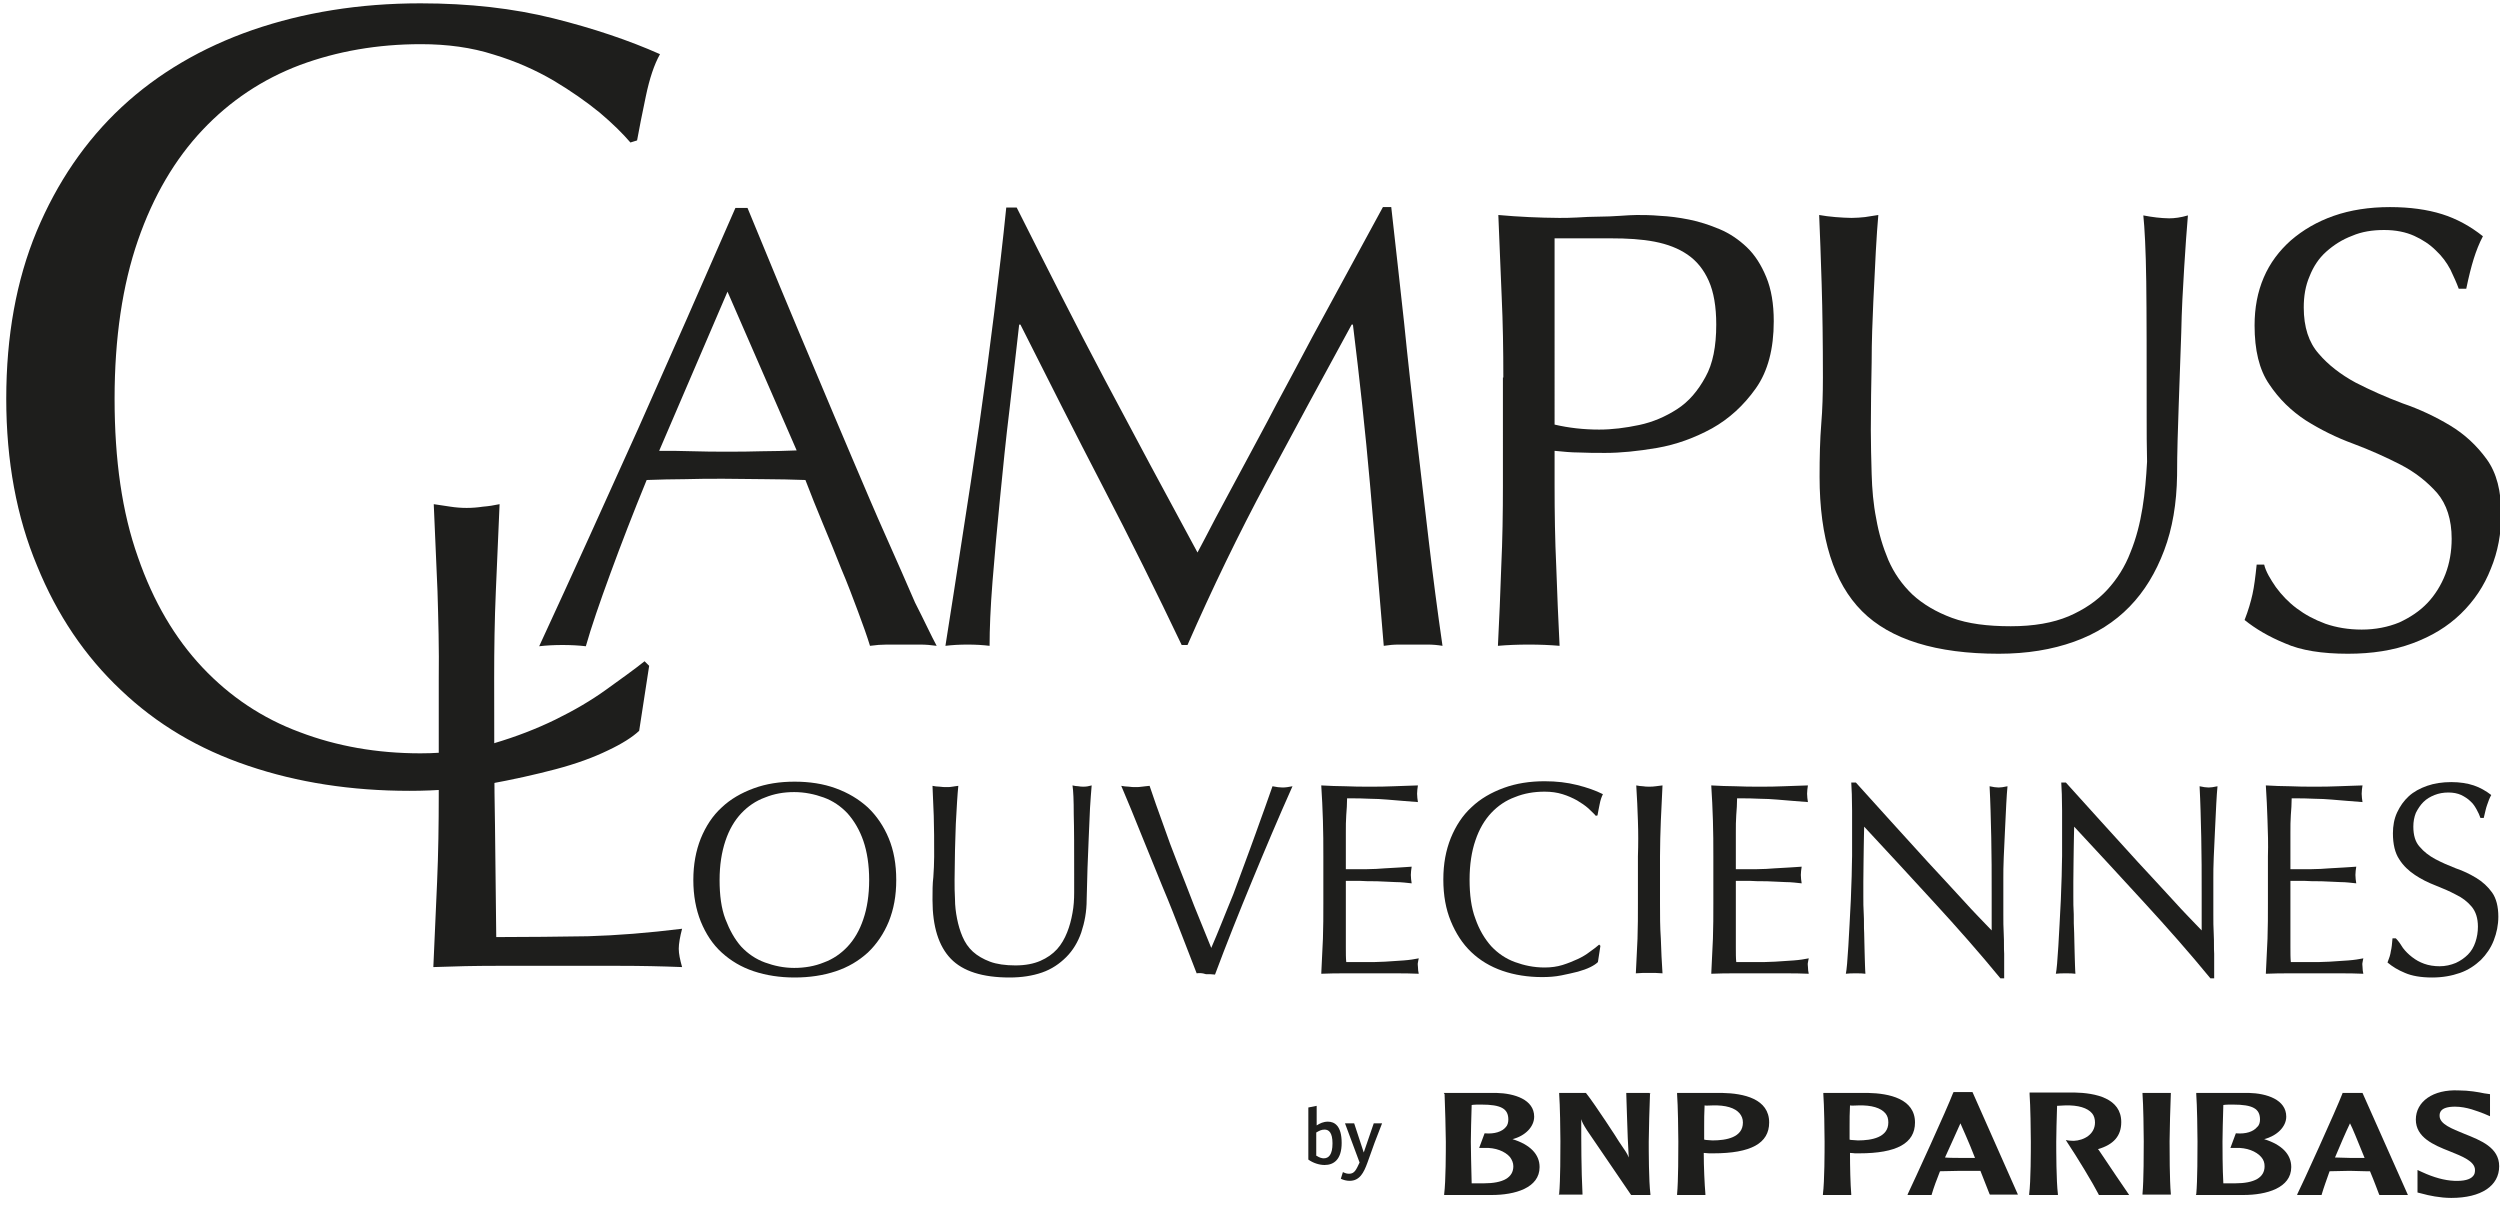 <?xml version="1.0" encoding="utf-8"?>
<!-- Generator: Adobe Illustrator 25.4.1, SVG Export Plug-In . SVG Version: 6.00 Build 0)  -->
<svg version="1.1" id="Calque_1" xmlns="http://www.w3.org/2000/svg" xmlns:xlink="http://www.w3.org/1999/xlink" x="0px" y="0px"
	 viewBox="0 0 600 290" style="enable-background:new 0 0 600 290;" xml:space="preserve">
<style type="text/css">
	.st0{fill:#1E1E1C;}
</style>
<g>
	<path class="st0" d="M224.8,155c-1.4-0.2-2.7-0.3-4-0.3c-1.2,0-2.6,0-4,0s-2.7,0-4,0c-1.2,0-2.6,0.1-4,0.3
		c-0.7-2.3-1.7-5.1-2.9-8.3c-1.2-3.2-2.5-6.7-4-10.2c-1.4-3.6-2.9-7.2-4.4-10.8c-1.5-3.6-2.9-7.1-4.2-10.5c-3.2-0.1-6.5-0.2-9.8-0.2
		c-3.3,0-6.6-0.1-9.9-0.1c-3.1,0-6.2,0-9.2,0.1c-3,0-6.1,0.1-9.2,0.2c-3.2,7.8-6.1,15.3-8.7,22.4c-2.6,7.1-4.6,12.9-5.9,17.5
		c-1.7-0.2-3.6-0.3-5.6-0.3c-2,0-3.9,0.1-5.6,0.3c8.1-17.5,16-35,23.8-52.3c7.7-17.3,15.5-35,23.3-52.9h2.9c2.4,5.8,5,12.1,7.8,18.9
		c2.8,6.8,5.7,13.6,8.6,20.5c2.9,6.9,5.8,13.8,8.7,20.6c2.9,6.8,5.6,13.2,8.2,19c2.6,5.8,4.9,11.1,6.9,15.7
		C221.9,149.1,223.5,152.6,224.8,155z M158.2,108.2c2.6,0,5.3,0,8.1,0.1c2.8,0.1,5.5,0.1,8.1,0.1c2.8,0,5.6,0,8.4-0.1
		c2.8,0,5.6-0.1,8.4-0.2L174.6,70L158.2,108.2z"/>
	<path class="st0" d="M265.2,91.2c7.1,13.4,14.5,27.2,22.2,41.4c1-1.9,2.5-4.7,4.3-8.2c1.9-3.6,4.1-7.6,6.6-12.3s5.2-9.6,8-15
		c2.9-5.4,5.8-10.8,8.7-16.3c3-5.5,5.9-10.9,8.8-16.2c2.9-5.3,5.6-10.3,8.1-14.9h2c1.1,9.6,2.1,18.9,3.1,27.9
		c0.9,9,1.9,17.8,2.9,26.5c1,8.7,2,17.2,3,25.7c1,8.5,2.1,16.9,3.3,25.2c-1.2-0.2-2.4-0.3-3.5-0.3c-1.1,0-2.3,0-3.5,0
		c-1.2,0-2.4,0-3.5,0c-1.2,0-2.3,0.1-3.6,0.3c-1.1-13.3-2.2-26.3-3.3-38.8c-1.1-12.5-2.5-25.3-4.1-38.3h-0.3
		c-6.9,12.6-13.7,25.2-20.4,37.7c-6.7,12.5-13,25.5-19,39.2h-1.4c-6-12.6-12.3-25.3-18.9-38c-6.6-12.7-13.1-25.6-19.8-38.9h-0.3
		c-0.7,6.2-1.5,13-2.3,20.2c-0.9,7.3-1.6,14.4-2.3,21.5c-0.7,7.1-1.3,13.7-1.8,20c-0.5,6.3-0.7,11.4-0.7,15.4
		c-1.6-0.2-3.4-0.3-5.3-0.3c-1.9,0-3.7,0.1-5.3,0.3c1.3-8.1,2.6-16.7,4-25.7c1.4-9,2.8-18.1,4.1-27.2s2.5-18.1,3.6-27
		c1.1-8.9,2.1-17.3,2.9-25.3h2.5C251.1,63.9,258.1,77.8,265.2,91.2z"/>
	<path class="st0" d="M360.8,90.6c0-6.6-0.1-13.1-0.4-19.5c-0.3-6.4-0.5-12.9-0.8-19.5c2.4,0.2,4.8,0.4,7.3,0.5
		c2.5,0.1,4.9,0.2,7.3,0.2c1.2,0,2.6,0,4.3-0.1c1.7-0.1,3.4-0.2,5.2-0.2c1.8,0,3.4-0.1,5.1-0.2c1.6-0.1,2.9-0.2,4-0.2
		c1.5,0,3.4,0,5.6,0.2c2.2,0.1,4.5,0.4,7,0.9c2.5,0.5,4.9,1.3,7.3,2.3c2.4,1,4.6,2.5,6.5,4.3c2,1.9,3.5,4.3,4.7,7.2
		c1.2,2.9,1.8,6.4,1.8,10.6c0,6.6-1.4,12-4.3,16.1c-2.9,4.1-6.4,7.3-10.5,9.6c-4.2,2.3-8.6,3.9-13.2,4.7c-4.7,0.8-8.8,1.2-12.4,1.2
		c-2.3,0-4.4,0-6.3-0.1c-1.9,0-3.9-0.2-5.9-0.4v8.3c0,6.6,0.1,13.1,0.4,19.5c0.2,6.4,0.5,12.7,0.8,19c-2.3-0.2-4.8-0.3-7.4-0.3
		c-2.6,0-5.1,0.1-7.4,0.3c0.3-6.2,0.6-12.5,0.8-19c0.3-6.4,0.4-12.9,0.4-19.5V90.6z M373.1,101.9c3.4,0.8,7,1.2,10.7,1.2
		c3.1,0,6.3-0.4,9.6-1.1c3.3-0.7,6.3-2,9.1-3.8c2.8-1.8,5-4.4,6.8-7.7c1.8-3.2,2.6-7.4,2.6-12.6c0-4.3-0.6-7.8-1.8-10.5
		c-1.2-2.7-2.9-4.8-5.1-6.3c-2.2-1.5-4.8-2.5-7.9-3.1c-3.1-0.6-6.6-0.8-10.5-0.8h-13.5V101.9z"/>
	<path class="st0" d="M515.2,100.5c0-14.2,0-25.2-0.1-32.9c-0.1-7.7-0.4-13-0.7-15.9c1.1,0.2,2.2,0.4,3.2,0.5c1,0.1,2,0.2,3,0.2
		c1.3,0,2.8-0.2,4.5-0.7c-0.3,3.5-0.6,7.7-0.9,12.6c-0.3,4.9-0.6,10.1-0.7,15.6c-0.2,5.6-0.4,11.3-0.6,17.1
		c-0.2,5.9-0.4,11.6-0.4,17.1c-0.1,6.7-1.1,12.7-3.1,18c-2,5.3-4.7,9.8-8.3,13.5c-3.6,3.7-8,6.5-13.3,8.4
		c-5.3,1.9-11.3,2.9-18.1,2.9c-15,0-26-3.4-32.8-10.2c-6.8-6.8-10.2-17.6-10.2-32.3c0-4.7,0.1-8.9,0.4-12.6
		c0.3-3.6,0.4-7.4,0.4-11.2c0-8.4-0.1-15.9-0.3-22.4c-0.2-6.5-0.4-12-0.6-16.6c1.2,0.2,2.5,0.4,3.9,0.5c1.4,0.1,2.7,0.2,3.9,0.2
		c1.1,0,2.2-0.1,3.2-0.2c1.1-0.2,2.1-0.3,3.2-0.5c-0.2,2.2-0.4,5.1-0.6,8.7c-0.2,3.6-0.4,7.6-0.6,12.1s-0.4,9.4-0.4,14.6
		c-0.1,5.2-0.2,10.6-0.2,16.2c0,3.4,0.1,6.9,0.2,10.6c0.1,3.6,0.4,7.2,1.1,10.7c0.6,3.5,1.6,6.8,2.9,9.9c1.4,3.2,3.3,5.9,5.8,8.3
		c2.5,2.3,5.7,4.2,9.5,5.6c3.8,1.4,8.5,2,14.1,2c5.5,0,10.1-0.8,13.9-2.4c3.7-1.6,6.8-3.7,9.2-6.3c2.4-2.6,4.3-5.6,5.6-9
		c1.4-3.4,2.3-7,2.9-10.7c0.6-3.7,0.9-7.4,1.1-11.1C515.2,107,515.2,103.6,515.2,100.5z"/>
	<path class="st0" d="M546.2,140.9c1.4,1.9,3,3.6,5,5.1c2,1.5,4.2,2.7,6.9,3.7c2.6,0.9,5.5,1.4,8.7,1.4c3.3,0,6.3-0.6,9-1.7
		c2.6-1.2,4.9-2.7,6.8-4.7c1.8-1.9,3.3-4.3,4.3-6.9c1-2.6,1.5-5.5,1.5-8.5c0-4.6-1.2-8.3-3.5-11c-2.4-2.7-5.3-5-8.8-6.8
		c-3.5-1.8-7.3-3.5-11.3-5c-4.1-1.5-7.9-3.4-11.4-5.6c-3.5-2.3-6.4-5.1-8.8-8.7c-2.4-3.5-3.5-8.2-3.5-14.1c0-4.2,0.7-8,2.2-11.5
		c1.5-3.5,3.7-6.4,6.5-8.9c2.9-2.5,6.3-4.5,10.3-5.9c4-1.4,8.5-2.1,13.5-2.1c4.8,0,9,0.6,12.5,1.7c3.5,1.1,6.8,2.9,9.8,5.3
		c-0.9,1.7-1.6,3.5-2.2,5.4c-0.6,1.9-1.2,4.3-1.8,7.2h-1.8c-0.5-1.4-1.2-2.9-2-4.6c-0.9-1.7-2-3.2-3.5-4.6c-1.4-1.4-3.2-2.6-5.2-3.5
		s-4.4-1.4-7.2-1.4s-5.4,0.4-7.7,1.4c-2.4,0.9-4.4,2.2-6.2,3.8c-1.8,1.6-3.1,3.6-4,5.9c-1,2.3-1.4,4.8-1.4,7.5
		c0,4.7,1.2,8.4,3.6,11.1c2.3,2.7,5.3,5,8.8,6.9c3.5,1.8,7.3,3.5,11.3,5c4.1,1.4,7.9,3.2,11.4,5.3s6.4,4.8,8.8,8.1
		c2.4,3.3,3.5,7.7,3.5,13.2c0,4.6-0.8,9-2.5,13.1c-1.6,4.1-4,7.7-7.2,10.8s-7,5.4-11.6,7.1c-4.6,1.7-9.7,2.5-15.5,2.5
		c-6.2,0-11.3-0.8-15.1-2.5c-3.9-1.6-7.1-3.5-9.7-5.6c0.9-2.3,1.5-4.4,1.9-6.2c0.4-1.8,0.7-4.2,1-7.1h1.8
		C543.8,137.2,544.9,139,546.2,140.9z"/>
</g>
<g>
	<path class="st0" d="M166.4,211.2c0-3.7,0.6-7,1.8-10c1.2-2.9,2.8-5.4,5-7.4c2.1-2,4.7-3.5,7.7-4.6c3-1.1,6.2-1.6,9.8-1.6
		c3.6,0,6.9,0.5,9.9,1.6c3,1.1,5.5,2.6,7.7,4.6c2.1,2,3.8,4.5,5,7.4c1.2,2.9,1.8,6.2,1.8,10s-0.6,7-1.8,10c-1.2,2.9-2.9,5.4-5,7.4
		c-2.2,2-4.7,3.5-7.7,4.5c-3,1-6.3,1.5-9.9,1.5c-3.5,0-6.8-0.5-9.8-1.5c-3-1-5.5-2.5-7.7-4.5c-2.2-2-3.8-4.5-5-7.4
		C167,218.2,166.4,214.9,166.4,211.2z M208.6,211.2c0-3.6-0.5-6.8-1.4-9.4c-0.9-2.6-2.2-4.8-3.8-6.6c-1.6-1.7-3.5-3-5.7-3.8
		c-2.2-0.8-4.6-1.3-7.1-1.3c-2.5,0-4.8,0.4-7,1.3c-2.2,0.8-4.1,2.1-5.7,3.8c-1.6,1.7-2.9,3.9-3.8,6.6s-1.4,5.8-1.4,9.4
		s0.4,6.8,1.4,9.4s2.2,4.8,3.8,6.6c1.6,1.7,3.5,3,5.7,3.8c2.2,0.8,4.5,1.3,7,1.3c2.5,0,4.9-0.4,7.1-1.3c2.2-0.8,4.1-2.1,5.7-3.8
		c1.6-1.7,2.9-3.9,3.8-6.6C208.1,218,208.6,214.8,208.6,211.2z"/>
	<path class="st0" d="M257.8,209.9c0-6.2,0-11-0.1-14.4c0-3.4-0.1-5.7-0.3-7c0.5,0.1,0.9,0.2,1.4,0.2c0.4,0.1,0.9,0.1,1.3,0.1
		c0.6,0,1.2-0.1,1.9-0.3c-0.1,1.5-0.3,3.4-0.4,5.5c-0.1,2.1-0.2,4.4-0.3,6.9c-0.1,2.4-0.2,4.9-0.3,7.5c-0.1,2.5-0.1,5.1-0.2,7.5
		c0,2.9-0.5,5.5-1.3,7.9c-0.8,2.3-2,4.3-3.6,5.9c-1.6,1.6-3.5,2.9-5.8,3.7c-2.3,0.8-4.9,1.2-7.8,1.2c-6.5,0-11.2-1.5-14.1-4.5
		c-2.9-3-4.4-7.7-4.4-14.1c0-2.1,0-3.9,0.2-5.5c0.1-1.6,0.2-3.2,0.2-4.9c0-3.7,0-6.9-0.1-9.8c-0.1-2.9-0.2-5.3-0.3-7.2
		c0.5,0.1,1.1,0.2,1.7,0.2c0.6,0.1,1.2,0.1,1.7,0.1c0.5,0,1,0,1.4-0.1c0.4-0.1,0.9-0.1,1.4-0.2c-0.1,1-0.2,2.2-0.3,3.8
		c-0.1,1.6-0.2,3.3-0.3,5.3c-0.1,2-0.1,4.1-0.2,6.4c0,2.3-0.1,4.6-0.1,7.1c0,1.5,0,3,0.1,4.6c0,1.6,0.2,3.2,0.5,4.7
		c0.3,1.5,0.7,2.9,1.3,4.3c0.6,1.4,1.4,2.6,2.5,3.6c1.1,1,2.5,1.8,4.1,2.4c1.6,0.6,3.7,0.9,6.1,0.9c2.4,0,4.4-0.4,6-1.1
		c1.6-0.7,2.9-1.6,4-2.8c1-1.1,1.8-2.5,2.4-4c0.6-1.5,1-3,1.3-4.7c0.3-1.6,0.4-3.2,0.4-4.9C257.8,212.7,257.8,211.2,257.8,209.9z"/>
	<path class="st0" d="M287.2,233.6c-1-2.6-2.2-5.7-3.6-9.3c-1.4-3.6-2.9-7.5-4.6-11.5c-1.6-4-3.3-8.1-5-12.3
		c-1.7-4.2-3.3-8.2-4.9-11.9c0.6,0.1,1.2,0.2,1.8,0.2c0.6,0.1,1.1,0.1,1.6,0.1c0.5,0,1.1,0,1.6-0.1c0.6-0.1,1.1-0.1,1.8-0.2
		c1,2.9,2,5.9,3.2,9.1c1.1,3.2,2.3,6.4,3.6,9.7c1.3,3.3,2.6,6.6,3.9,10c1.4,3.4,2.7,6.7,4.1,10.1c0.8-1.8,1.6-3.8,2.5-6
		c0.9-2.2,1.8-4.5,2.8-6.9c0.9-2.4,1.8-4.8,2.7-7.3c0.9-2.5,1.8-4.8,2.6-7.1c0.8-2.3,1.6-4.4,2.3-6.4c0.7-2,1.3-3.7,1.8-5.1
		c0.9,0.2,1.8,0.3,2.4,0.3c0.7,0,1.4-0.1,2.4-0.3c-3.4,7.6-6.6,15.2-9.7,22.7s-6.1,15-8.9,22.5c-0.7-0.1-1.4-0.1-2.2-0.1
		C288.5,233.5,287.8,233.5,287.2,233.6z"/>
	<path class="st0" d="M317.5,196.9c-0.1-2.8-0.2-5.6-0.4-8.4c1.9,0.1,3.9,0.2,5.8,0.2c1.9,0.1,3.9,0.1,5.8,0.1s3.9,0,5.8-0.1
		c1.9-0.1,3.8-0.1,5.8-0.2c-0.1,0.7-0.2,1.3-0.2,2c0,0.7,0.1,1.3,0.2,2c-1.4-0.1-2.6-0.2-3.8-0.3s-2.3-0.2-3.6-0.3
		c-1.3-0.1-2.7-0.2-4.2-0.2c-1.5-0.1-3.3-0.1-5.4-0.1c0,1.4-0.1,2.7-0.2,4c-0.1,1.3-0.1,2.7-0.1,4.3c0,1.7,0,3.4,0,5
		c0,1.6,0,2.9,0,3.7c1.9,0,3.6,0,5.1,0c1.5,0,2.9-0.1,4.2-0.2c1.2-0.1,2.4-0.1,3.5-0.2c1.1-0.1,2.1-0.1,3-0.2
		c-0.1,0.7-0.2,1.3-0.2,2c0,0.7,0.1,1.3,0.2,2c-1.1-0.1-2.4-0.3-3.9-0.3c-1.5-0.1-3-0.1-4.5-0.2c-1.5,0-2.9,0-4.2-0.1
		c-1.3,0-2.4,0-3.2,0c0,0.4,0,0.8,0,1.3c0,0.5,0,1.1,0,1.8v2.5v4c0,2.5,0,4.5,0,6.2c0,1.6,0,2.8,0.1,3.7c1.4,0,2.9,0,4.5,0
		c1.6,0,3.2,0,4.8-0.1c1.6-0.1,3.1-0.2,4.5-0.3c1.4-0.1,2.6-0.3,3.6-0.5c-0.1,0.3-0.1,0.6-0.2,1s0,0.7,0,1c0,0.7,0.1,1.3,0.2,1.7
		c-1.9-0.1-3.9-0.1-5.8-0.1c-1.9,0-3.9,0-5.8,0c-2,0-4,0-5.9,0c-1.9,0-3.9,0-5.9,0.1c0.1-2.8,0.3-5.6,0.4-8.4
		c0.1-2.8,0.1-5.6,0.1-8.5v-11.3C317.6,202.6,317.6,199.7,317.5,196.9z"/>
	<path class="st0" d="M381.7,232.1c-0.8,0.4-1.9,0.8-3,1.1c-1.2,0.3-2.5,0.6-4,0.9c-1.5,0.3-3,0.4-4.6,0.4c-3.4,0-6.6-0.5-9.5-1.5
		s-5.4-2.5-7.5-4.5c-2.1-2-3.7-4.5-4.9-7.4c-1.2-2.9-1.8-6.2-1.8-10s0.6-7,1.8-10c1.2-2.9,2.8-5.4,5-7.4c2.1-2,4.7-3.5,7.7-4.6
		c3-1.1,6.3-1.6,9.8-1.6c2.9,0,5.4,0.3,7.8,0.9c2.4,0.6,4.4,1.3,6.2,2.2c-0.3,0.6-0.6,1.4-0.8,2.5c-0.2,1.1-0.4,1.9-0.5,2.6
		l-0.4,0.1c-0.4-0.5-1.1-1.1-1.8-1.8c-0.8-0.7-1.7-1.3-2.7-1.9c-1.1-0.6-2.2-1.1-3.5-1.5c-1.3-0.4-2.7-0.6-4.3-0.6
		c-2.5,0-4.9,0.4-7.1,1.3c-2.2,0.8-4.1,2.1-5.7,3.8c-1.6,1.7-2.9,3.9-3.8,6.6c-0.9,2.6-1.4,5.8-1.4,9.4s0.4,6.8,1.4,9.4
		c0.9,2.6,2.2,4.8,3.8,6.6c1.6,1.7,3.5,3,5.7,3.8c2.2,0.8,4.5,1.3,7.1,1.3c1.6,0,3-0.2,4.3-0.6c1.3-0.4,2.5-0.9,3.6-1.4
		c1.1-0.5,2.1-1.1,3-1.8c0.9-0.6,1.6-1.2,2.2-1.7l0.3,0.3l-0.6,3.9C383.1,231.3,382.5,231.7,381.7,232.1z"/>
	<path class="st0" d="M393.1,197c-0.1-2.8-0.2-5.6-0.4-8.5c0.6,0.1,1.1,0.2,1.6,0.2c0.5,0.1,1,0.1,1.5,0.1s1,0,1.6-0.1
		c0.5-0.1,1.1-0.1,1.6-0.2c-0.1,2.9-0.3,5.7-0.4,8.5c-0.1,2.8-0.2,5.6-0.2,8.5v11.3c0,2.9,0,5.7,0.2,8.5c0.1,2.8,0.2,5.6,0.4,8.3
		c-1-0.1-2.1-0.1-3.2-0.1s-2.2,0-3.2,0.1c0.1-2.7,0.3-5.5,0.4-8.3c0.1-2.8,0.1-5.7,0.1-8.5v-11.3C393.2,202.6,393.2,199.8,393.1,197
		z"/>
	<path class="st0" d="M411.1,196.9c-0.1-2.8-0.2-5.6-0.4-8.4c1.9,0.1,3.9,0.2,5.8,0.2c1.9,0.1,3.9,0.1,5.8,0.1c1.9,0,3.9,0,5.8-0.1
		c1.9-0.1,3.8-0.1,5.8-0.2c-0.1,0.7-0.2,1.3-0.2,2c0,0.7,0.1,1.3,0.2,2c-1.4-0.1-2.6-0.2-3.8-0.3s-2.3-0.2-3.6-0.3
		c-1.3-0.1-2.7-0.2-4.2-0.2c-1.5-0.1-3.3-0.1-5.4-0.1c0,1.4-0.1,2.7-0.2,4c-0.1,1.3-0.1,2.7-0.1,4.3c0,1.7,0,3.4,0,5
		c0,1.6,0,2.9,0,3.7c1.9,0,3.6,0,5.1,0c1.5,0,2.9-0.1,4.2-0.2c1.2-0.1,2.4-0.1,3.5-0.2c1.1-0.1,2.1-0.1,3-0.2
		c-0.1,0.7-0.2,1.3-0.2,2c0,0.7,0.1,1.3,0.2,2c-1.1-0.1-2.4-0.3-3.9-0.3c-1.5-0.1-3-0.1-4.5-0.2c-1.5,0-2.9,0-4.2-0.1
		c-1.3,0-2.4,0-3.2,0c0,0.4,0,0.8,0,1.3c0,0.5,0,1.1,0,1.8v2.5v4c0,2.5,0,4.5,0,6.2c0,1.6,0,2.8,0.1,3.7c1.4,0,2.9,0,4.5,0
		c1.6,0,3.2,0,4.8-0.1c1.6-0.1,3.1-0.2,4.5-0.3c1.4-0.1,2.6-0.3,3.6-0.5c-0.1,0.3-0.1,0.6-0.2,1s0,0.7,0,1c0,0.7,0.1,1.3,0.2,1.7
		c-1.9-0.1-3.9-0.1-5.8-0.1c-1.9,0-3.9,0-5.8,0c-2,0-4,0-5.9,0c-1.9,0-3.9,0-5.9,0.1c0.1-2.8,0.3-5.6,0.4-8.4
		c0.1-2.8,0.1-5.6,0.1-8.5v-11.3C411.2,202.6,411.2,199.7,411.1,196.9z"/>
	<path class="st0" d="M464.2,216.6c-5.6-6.1-11.2-12.2-16.8-18.2c0,1.2-0.1,2.9-0.1,4.9c0,2.1-0.1,4.9-0.1,8.4c0,0.9,0,2.1,0,3.4
		c0,1.4,0,2.8,0.1,4.3s0,3,0.1,4.5c0,1.5,0.1,2.9,0.1,4.3c0,1.3,0.1,2.5,0.1,3.5c0,1,0.1,1.7,0.1,2c-0.7-0.1-1.4-0.1-2.3-0.1
		c-0.9,0-1.7,0-2.4,0.1c0.1-0.4,0.2-1.3,0.3-2.4c0.1-1.2,0.2-2.6,0.3-4.2c0.1-1.7,0.2-3.4,0.3-5.4c0.1-1.9,0.2-3.9,0.3-5.8
		c0.1-1.9,0.1-3.8,0.2-5.6c0-1.8,0.1-3.5,0.1-4.9c0-4.2,0-7.8,0-10.8c0-3-0.1-5.3-0.2-6.8h1.1c2.6,2.9,5.4,6,8.4,9.3
		c3,3.3,6,6.6,8.9,9.8c3,3.2,5.8,6.3,8.4,9.1c2.6,2.9,5,5.3,6.9,7.3v-8.9c0-4.6,0-9.1-0.1-13.4c-0.1-4.4-0.2-8.5-0.4-12.3
		c0.9,0.2,1.6,0.3,2.2,0.3c0.5,0,1.2-0.1,2.1-0.3c-0.1,1-0.2,2.4-0.3,4.3c-0.1,1.9-0.2,4-0.3,6.2c-0.1,2.2-0.2,4.3-0.3,6.5
		c-0.1,2.1-0.1,3.8-0.1,5.1c0,1.1,0,2.4,0,3.9c0,1.5,0,3.1,0,4.7c0,1.6,0,3.2,0.1,4.9s0,3.2,0.1,4.6c0,1.4,0,2.6,0,3.7
		c0,1,0,1.7,0,2.2h-0.9C475.1,228.7,469.8,222.7,464.2,216.6z"/>
	<path class="st0" d="M514.6,216.6c-5.6-6.1-11.2-12.2-16.8-18.2c0,1.2-0.1,2.9-0.1,4.9c0,2.1-0.1,4.9-0.1,8.4c0,0.9,0,2.1,0,3.4
		c0,1.4,0,2.8,0.1,4.3c0,1.5,0,3,0.1,4.5c0,1.5,0.1,2.9,0.1,4.3c0,1.3,0.1,2.5,0.1,3.5c0,1,0.1,1.7,0.1,2c-0.7-0.1-1.4-0.1-2.3-0.1
		c-0.9,0-1.7,0-2.4,0.1c0.1-0.4,0.2-1.3,0.3-2.4c0.1-1.2,0.2-2.6,0.3-4.2c0.1-1.7,0.2-3.4,0.3-5.4c0.1-1.9,0.2-3.9,0.3-5.8
		c0.1-1.9,0.1-3.8,0.2-5.6c0-1.8,0.1-3.5,0.1-4.9c0-4.2,0-7.8,0-10.8c0-3-0.1-5.3-0.2-6.8h1.1c2.6,2.9,5.4,6,8.4,9.3
		c3,3.3,6,6.6,8.9,9.8c3,3.2,5.8,6.3,8.4,9.1c2.6,2.9,5,5.3,6.9,7.3v-8.9c0-4.6,0-9.1-0.1-13.4c-0.1-4.4-0.2-8.5-0.4-12.3
		c0.9,0.2,1.6,0.3,2.2,0.3c0.5,0,1.2-0.1,2.1-0.3c-0.1,1-0.2,2.4-0.3,4.3c-0.1,1.9-0.2,4-0.3,6.2c-0.1,2.2-0.2,4.3-0.3,6.5
		c-0.1,2.1-0.1,3.8-0.1,5.1c0,1.1,0,2.4,0,3.9c0,1.5,0,3.1,0,4.7c0,1.6,0,3.2,0.1,4.9s0,3.2,0.1,4.6c0,1.4,0,2.6,0,3.7
		c0,1,0,1.7,0,2.2h-0.9C525.5,228.7,520.2,222.7,514.6,216.6z"/>
	<path class="st0" d="M544.2,196.9c-0.1-2.8-0.2-5.6-0.4-8.4c1.9,0.1,3.9,0.2,5.8,0.2c1.9,0.1,3.9,0.1,5.8,0.1c1.9,0,3.9,0,5.8-0.1
		c1.9-0.1,3.8-0.1,5.8-0.2c-0.1,0.7-0.2,1.3-0.2,2c0,0.7,0.1,1.3,0.2,2c-1.4-0.1-2.6-0.2-3.8-0.3s-2.3-0.2-3.6-0.3
		c-1.3-0.1-2.7-0.2-4.2-0.2c-1.5-0.1-3.3-0.1-5.4-0.1c0,1.4-0.1,2.7-0.2,4c-0.1,1.3-0.1,2.7-0.1,4.3c0,1.7,0,3.4,0,5
		c0,1.6,0,2.9,0,3.7c1.9,0,3.6,0,5.1,0c1.5,0,2.9-0.1,4.2-0.2c1.2-0.1,2.4-0.1,3.5-0.2c1.1-0.1,2.1-0.1,3-0.2
		c-0.1,0.7-0.2,1.3-0.2,2c0,0.7,0.1,1.3,0.2,2c-1.1-0.1-2.4-0.3-3.9-0.3c-1.5-0.1-3-0.1-4.5-0.2c-1.5,0-2.9,0-4.2-0.1
		c-1.3,0-2.4,0-3.2,0c0,0.4,0,0.8,0,1.3c0,0.5,0,1.1,0,1.8v2.5v4c0,2.5,0,4.5,0,6.2c0,1.6,0,2.8,0.1,3.7c1.4,0,2.9,0,4.5,0
		c1.6,0,3.2,0,4.8-0.1c1.6-0.1,3.1-0.2,4.5-0.3c1.4-0.1,2.6-0.3,3.6-0.5c-0.1,0.3-0.1,0.6-0.2,1s0,0.7,0,1c0,0.7,0.1,1.3,0.2,1.7
		c-1.9-0.1-3.9-0.1-5.8-0.1s-3.9,0-5.8,0c-2,0-4,0-5.9,0c-1.9,0-3.9,0-5.9,0.1c0.1-2.8,0.3-5.6,0.4-8.4c0.1-2.8,0.1-5.6,0.1-8.5
		v-11.3C544.4,202.6,544.3,199.7,544.2,196.9z"/>
	<path class="st0" d="M576.7,227.5c0.6,0.8,1.3,1.5,2.2,2.2s1.8,1.2,2.9,1.6c1.1,0.4,2.4,0.6,3.7,0.6c1.4,0,2.7-0.3,3.9-0.8
		c1.1-0.5,2.1-1.2,2.9-2c0.8-0.8,1.4-1.8,1.8-3c0.4-1.2,0.6-2.4,0.6-3.7c0-2-0.5-3.6-1.5-4.8c-1-1.2-2.3-2.2-3.8-2.9
		c-1.5-0.8-3.1-1.5-4.9-2.2c-1.8-0.7-3.4-1.5-4.9-2.5c-1.5-1-2.8-2.2-3.8-3.8c-1-1.5-1.5-3.6-1.5-6.2c0-1.8,0.3-3.5,1-5
		c0.7-1.5,1.6-2.8,2.8-3.9c1.2-1.1,2.7-1.9,4.4-2.5c1.7-0.6,3.7-0.9,5.8-0.9c2.1,0,3.9,0.3,5.4,0.8c1.5,0.5,2.9,1.3,4.2,2.3
		c-0.4,0.7-0.7,1.5-1,2.4c-0.3,0.8-0.5,1.9-0.8,3.1h-0.8c-0.2-0.6-0.5-1.3-0.9-2c-0.4-0.7-0.8-1.4-1.5-2c-0.6-0.6-1.4-1.1-2.2-1.5
		c-0.9-0.4-1.9-0.6-3.1-0.6s-2.3,0.2-3.3,0.6c-1,0.4-1.9,0.9-2.7,1.7c-0.7,0.7-1.3,1.6-1.8,2.6c-0.4,1-0.6,2.1-0.6,3.3
		c0,2.1,0.5,3.7,1.5,4.8c1,1.2,2.3,2.2,3.8,3c1.5,0.8,3.1,1.5,4.9,2.2c1.8,0.6,3.4,1.4,4.9,2.3c1.5,0.9,2.8,2.1,3.8,3.5
		c1,1.4,1.5,3.4,1.5,5.8c0,2-0.4,3.9-1.1,5.7c-0.7,1.8-1.8,3.4-3.1,4.7c-1.4,1.3-3,2.4-5,3.1c-2,0.7-4.2,1.1-6.7,1.1
		c-2.7,0-4.9-0.4-6.5-1.1c-1.7-0.7-3-1.5-4.2-2.5c0.4-1,0.7-1.9,0.8-2.7c0.2-0.8,0.3-1.8,0.4-3.1h0.8
		C575.7,225.9,576.2,226.7,576.7,227.5z"/>
</g>
<g>
	<path class="st0" d="M145.9,180.1c-3.5,1.7-7.6,3.2-12.5,4.5c-4.9,1.3-10.3,2.5-16.3,3.6c-6,1.1-12.3,1.6-18.8,1.6
		c-14,0-26.9-2-38.7-6c-11.9-4-22-10-30.6-18.2c-8.6-8.1-15.3-18-20.1-29.8C4,124.1,1.5,110.7,1.5,95.7c0-15,2.4-28.4,7.3-40.2
		c4.9-11.7,11.7-21.7,20.4-29.8S48.5,11.4,60.6,7.2c12.2-4.2,25.6-6.4,40.3-6.4c11.7,0,22.3,1.2,31.9,3.6S151,9.7,158.4,13
		c-1.4,2.5-2.5,5.8-3.4,10.1c-0.9,4.3-1.6,7.8-2.1,10.6l-1.6,0.5c-1.8-2.1-4.2-4.5-7.4-7.2c-3.2-2.6-6.9-5.2-11.1-7.7
		c-4.3-2.5-9-4.6-14.3-6.2c-5.3-1.7-11.1-2.5-17.5-2.5c-10.4,0-20.1,1.7-29,5C63,19,55.2,24.2,48.6,31.2C42,38.2,36.8,47,33.1,57.7
		c-3.7,10.7-5.6,23.4-5.6,38c0,14.7,1.8,27.3,5.6,38c3.7,10.7,8.9,19.5,15.5,26.5c6.6,7,14.4,12.2,23.3,15.5
		c8.9,3.4,18.6,5.1,29,5.1c6.4,0,12.3-0.8,17.6-2.4c5.4-1.6,10.3-3.5,14.8-5.7c4.5-2.2,8.6-4.6,12.2-7.2c3.6-2.6,6.7-4.8,9.2-6.8
		l1.1,1.1l-2.4,15.6C151.8,176.9,149.3,178.5,145.9,180.1z"/>
</g>
<g>
	<path class="st0" d="M105,141.9c-0.3-6.9-0.6-13.8-0.9-20.9c1.4,0.2,2.7,0.4,4,0.6c1.3,0.2,2.6,0.3,3.9,0.3c1.3,0,2.6-0.1,3.9-0.3
		c1.3-0.1,2.6-0.3,4-0.6c-0.3,7.1-0.6,14.1-0.9,20.9c-0.3,6.9-0.4,13.8-0.4,20.9c0,13.6,0,25.4,0.2,35.4c0.1,10,0.2,18.9,0.3,26.7
		c7.6,0,15-0.1,22-0.2c7-0.2,14.5-0.8,22.6-1.8c-0.5,1.9-0.8,3.6-0.8,4.8c0,1.2,0.3,2.6,0.8,4.4c-5-0.2-9.9-0.3-14.9-0.3
		c-5,0-9.9,0-14.9,0c-5.2,0-10.1,0-14.9,0c-4.8,0-9.8,0.1-15,0.3c0.3-6.7,0.6-13.5,0.9-20.4c0.3-6.9,0.4-13.9,0.4-21v-27.8
		C105.4,155.7,105.2,148.7,105,141.9z"/>
</g>
<g>
	<g>
		<g>
			<g>
				<g>
					<g>
						<path class="st0" d="M346.7,262.6c0.1,2.6,0.3,9.1,0.3,11.4c0,2.2,0,9.5-0.4,12.6l0,0.2H358c5.6,0,11.5-1.7,11.5-6.7
							c0-3.1-2.3-5.4-6.5-6.7c3.1-0.8,5.2-3,5.2-5.4c0-4.1-4.7-5.6-9.1-5.7h-12.6L346.7,262.6z M355.5,265.1c4.8,0,6.5,1,6.5,3.6
							c0,0.7-0.2,1.4-0.6,1.8c-0.9,1.1-2.7,1.7-5,1.5h-0.1l-1.3,3.5h1.3c2.6-0.1,4.9,0.8,6.1,2.2c0.5,0.7,0.8,1.4,0.8,2.2
							c0,2.7-2.4,4.1-7.1,4.1c-0.8,0-2.1,0-2.9,0c-0.1-3.6-0.2-8.5-0.2-10c0-1.7,0.1-5.5,0.2-8.8
							C353.8,265.1,354.7,265.1,355.5,265.1z"/>
						<path class="st0" d="M395.9,262.3h-5.6l0.2,6.2c0.1,3.1,0.2,6.2,0.4,9.3l0,0l0,0c-0.4-1-0.7-1.4-2.4-3.9c0-0.1-5.8-9-7.8-11.5
							l-0.1-0.1h-6.4v0.2c0.2,2.6,0.3,9.1,0.3,11.4c0,2.2,0,9.5-0.3,12.6l-0.1,0.2h5.7v-0.2c-0.3-6-0.3-12-0.3-17.9l0,0
							c0.2,0.7,0.5,1.3,1.4,2.7c0.1,0.2,10,14.6,10.5,15.4l0.1,0.1h4.6l0-0.2c-0.4-3.2-0.4-10.5-0.4-12.6c0-2.4,0.2-8.9,0.3-11.4
							l0.1-0.2H395.9z"/>
						<path class="st0" d="M402.5,262.6c0.2,2.6,0.3,9.1,0.3,11.4c0,2.2,0,9.5-0.3,12.6v0.2h6.8l0-0.2c-0.2-2.3-0.4-6.6-0.4-9.9
							c0.3,0,1.3,0.1,1.3,0.1l1,0c9,0,13.4-2.4,13.4-7.4c0-5.7-6.1-7-11.3-7.1h-10.8V262.6z M411,265.3c3.2-0.1,5.4,0.6,6.5,1.9
							c0.5,0.6,0.8,1.3,0.8,2.2c0,3.6-4,4.3-7.3,4.3l-1.4-0.1c0,0-0.3,0-0.6-0.1c0-0.8,0-1.9,0-3.1c0-1.5,0-3.4,0.1-5.1
							C409.5,265.4,410.2,265.3,411,265.3z"/>
						<path class="st0" d="M437.6,262.6c0.2,2.6,0.3,9.1,0.3,11.4c0,2.2,0,9.5-0.4,12.6v0.2h6.8l0-0.2c-0.2-2.3-0.3-6.6-0.3-9.9
							c0.3,0,1.2,0.1,1.2,0.1l1,0c9,0,13.4-2.4,13.4-7.4c0-5.7-6.2-7-11.3-7.1h-10.7V262.6z M446,265.3c3.2-0.1,5.4,0.6,6.5,1.9
							c0.5,0.6,0.7,1.3,0.7,2.2c0,3.6-4,4.3-7.3,4.3l-1.4-0.1c0,0-0.4,0-0.6-0.1c0-0.8,0-1.9,0-3.1c0-1.6,0-3.4,0.1-5.1
							C444.5,265.4,445.3,265.3,446,265.3z"/>
						<path class="st0" d="M468.8,262.3L468.8,262.3l-0.1,0.1c-1.3,3.5-9.5,21.4-10.8,24.1l-0.1,0.3h5.8l0-0.1
							c0.5-1.7,1.2-3.6,2-5.6c0.2,0,4.9-0.1,4.9-0.1l4,0c0,0,0.6,0,0.8,0c1,2.6,1.8,4.6,2.2,5.6l0.1,0.1h6.7l-10.9-24.6h-0.1H468.8z
							 M470.5,269.6c0.5,1.2,2,4.4,3.5,8.3c-0.2,0-0.6,0-0.6,0l-3,0c0,0-3.1,0-3.6-0.1C468.2,274.8,469.4,272,470.5,269.6z"/>
						<path class="st0" d="M487.1,262.6c0.2,2.6,0.3,9.1,0.3,11.4c0,2.2,0,9.5-0.4,12.6v0.2h6.9l0-0.2c-0.4-3.2-0.4-10.5-0.4-12.6
							c0-1.7,0.1-5.5,0.2-8.6c0.5,0,1.3-0.1,1.9-0.1c3.2-0.1,5.4,0.6,6.5,1.9c0.5,0.6,0.7,1.4,0.7,2.2c0,2.8-2.6,4.3-5.1,4.4
							c-0.8,0-1.4-0.1-1.4-0.1l-0.5-0.1l0.3,0.5c2.4,3.6,6.1,9.7,7.6,12.6l0,0.1h7.3l-0.2-0.3c-0.3-0.4-5.1-7.5-7.1-10.5
							c0,0-0.1-0.1-0.2-0.2c3.8-1.1,5.6-3.2,5.6-6.5c0-5.7-6.1-7-11.3-7.1h-10.7L487.1,262.6z"/>
						<path class="st0" d="M520.7,262.3h-6.5l0,0.2c0.2,2.6,0.3,9.1,0.3,11.4c0,2.2,0,9.5-0.3,12.6l0,0.2h6.8l0-0.2
							c-0.3-3.2-0.3-10.5-0.3-12.6c0-2.4,0.2-8.9,0.3-11.4v-0.2H520.7z"/>
						<path class="st0" d="M527.1,262.6c0.2,2.6,0.3,9.1,0.3,11.4c0,2.2,0,9.5-0.3,12.6l-0.1,0.2h11.4c5.6,0,11.5-1.7,11.5-6.7
							c0-3.1-2.3-5.4-6.5-6.7c3.1-0.8,5.3-3,5.3-5.4c0-4.1-4.7-5.6-9-5.7h-12.6L527.1,262.6z M535.9,265.1L535.9,265.1
							c4.8,0,6.5,1,6.5,3.6c0,0.7-0.2,1.4-0.7,1.8c-0.9,1.1-2.7,1.7-5,1.5h-0.1l-1.3,3.5h1.3c2.6-0.1,4.9,0.8,6.1,2.2
							c0.6,0.7,0.8,1.4,0.8,2.2c0,2.7-2.4,4.1-7.1,4.1c-0.8,0-2,0-2.8,0c-0.2-3.6-0.2-8.5-0.2-10c0-1.7,0.1-5.5,0.2-8.8
							C534.2,265.1,535.1,265.1,535.9,265.1z"/>
						<path class="st0" d="M566.8,262.3h-4.6l0,0.1c-1.4,3.7-10,22.6-10.8,24.1l-0.1,0.3h5.9l0-0.1c0.5-1.7,1.2-3.6,1.9-5.6
							c0.2,0,4.8-0.1,4.8-0.1l4,0.1c0,0,0.7,0,0.9,0c1.1,2.6,1.8,4.6,2.2,5.6l0.1,0.1h6.8L567,262.3H566.8z M564,269.6
							c0.6,1.1,1.9,4.4,3.5,8.3c-0.2,0-0.5,0-0.5,0l-3,0c0,0-3.1-0.1-3.6-0.1C561.7,274.7,562.9,271.9,564,269.6z"/>
						<path class="st0" d="M579.8,268.7c0,4.3,4.3,6.1,8.1,7.6c3,1.2,6.1,2.4,6.1,4.5c0,0.6-0.1,1.1-0.5,1.5
							c-0.7,0.8-2.2,1.2-4.5,1.1c-2.3-0.1-4.9-0.8-7.7-2.1l-1.1-0.5v1v4.4l0.8,0.2l0.4,0.1c1.4,0.4,4.2,1,6.9,1
							c7.2,0,11.5-2.9,11.5-7.6c0-4.5-4.4-6.2-8.4-7.8c-2.9-1.2-5.9-2.3-5.9-4.3c0-0.6,0-2.2,3.7-2.2c2.8,0,5.4,1.1,7,1.7l1.4,0.6
							l0-0.9v-4.4l-1.4-0.2c-1.4-0.3-3.7-0.7-6.1-0.7C583.9,261.4,579.8,264.4,579.8,268.7z"/>
					</g>
				</g>
			</g>
		</g>
	</g>
	<g>
		<path class="st0" d="M316,265.4v4.7c0.8-0.5,1.6-0.9,2.7-0.9c1.6,0,3.3,1,3.3,5.1c0,4-1.9,5.3-4.1,5.3c-1.3,0-2.8-0.5-3.9-1.3
			v-12.5L316,265.4z M316,277.4c0.6,0.4,1.2,0.6,1.7,0.6c1.2,0,2.1-0.9,2.1-3.6c0-2.6-0.9-3.3-1.9-3.3c-0.8,0-1.3,0.3-2,0.7V277.4z"
			/>
		<path class="st0" d="M328.2,279c-0.9,2.5-1.9,4.4-4.3,4.4c-0.7,0-1.5-0.2-2.1-0.5l0.5-1.6c0.6,0.3,1,0.4,1.5,0.4
			c1.3,0,1.7-1,2.5-2.7l-3.5-9.4h2.2l2.3,7l2.4-7h2C330.5,272.6,329.3,275.8,328.2,279z"/>
	</g>
</g>
</svg>

